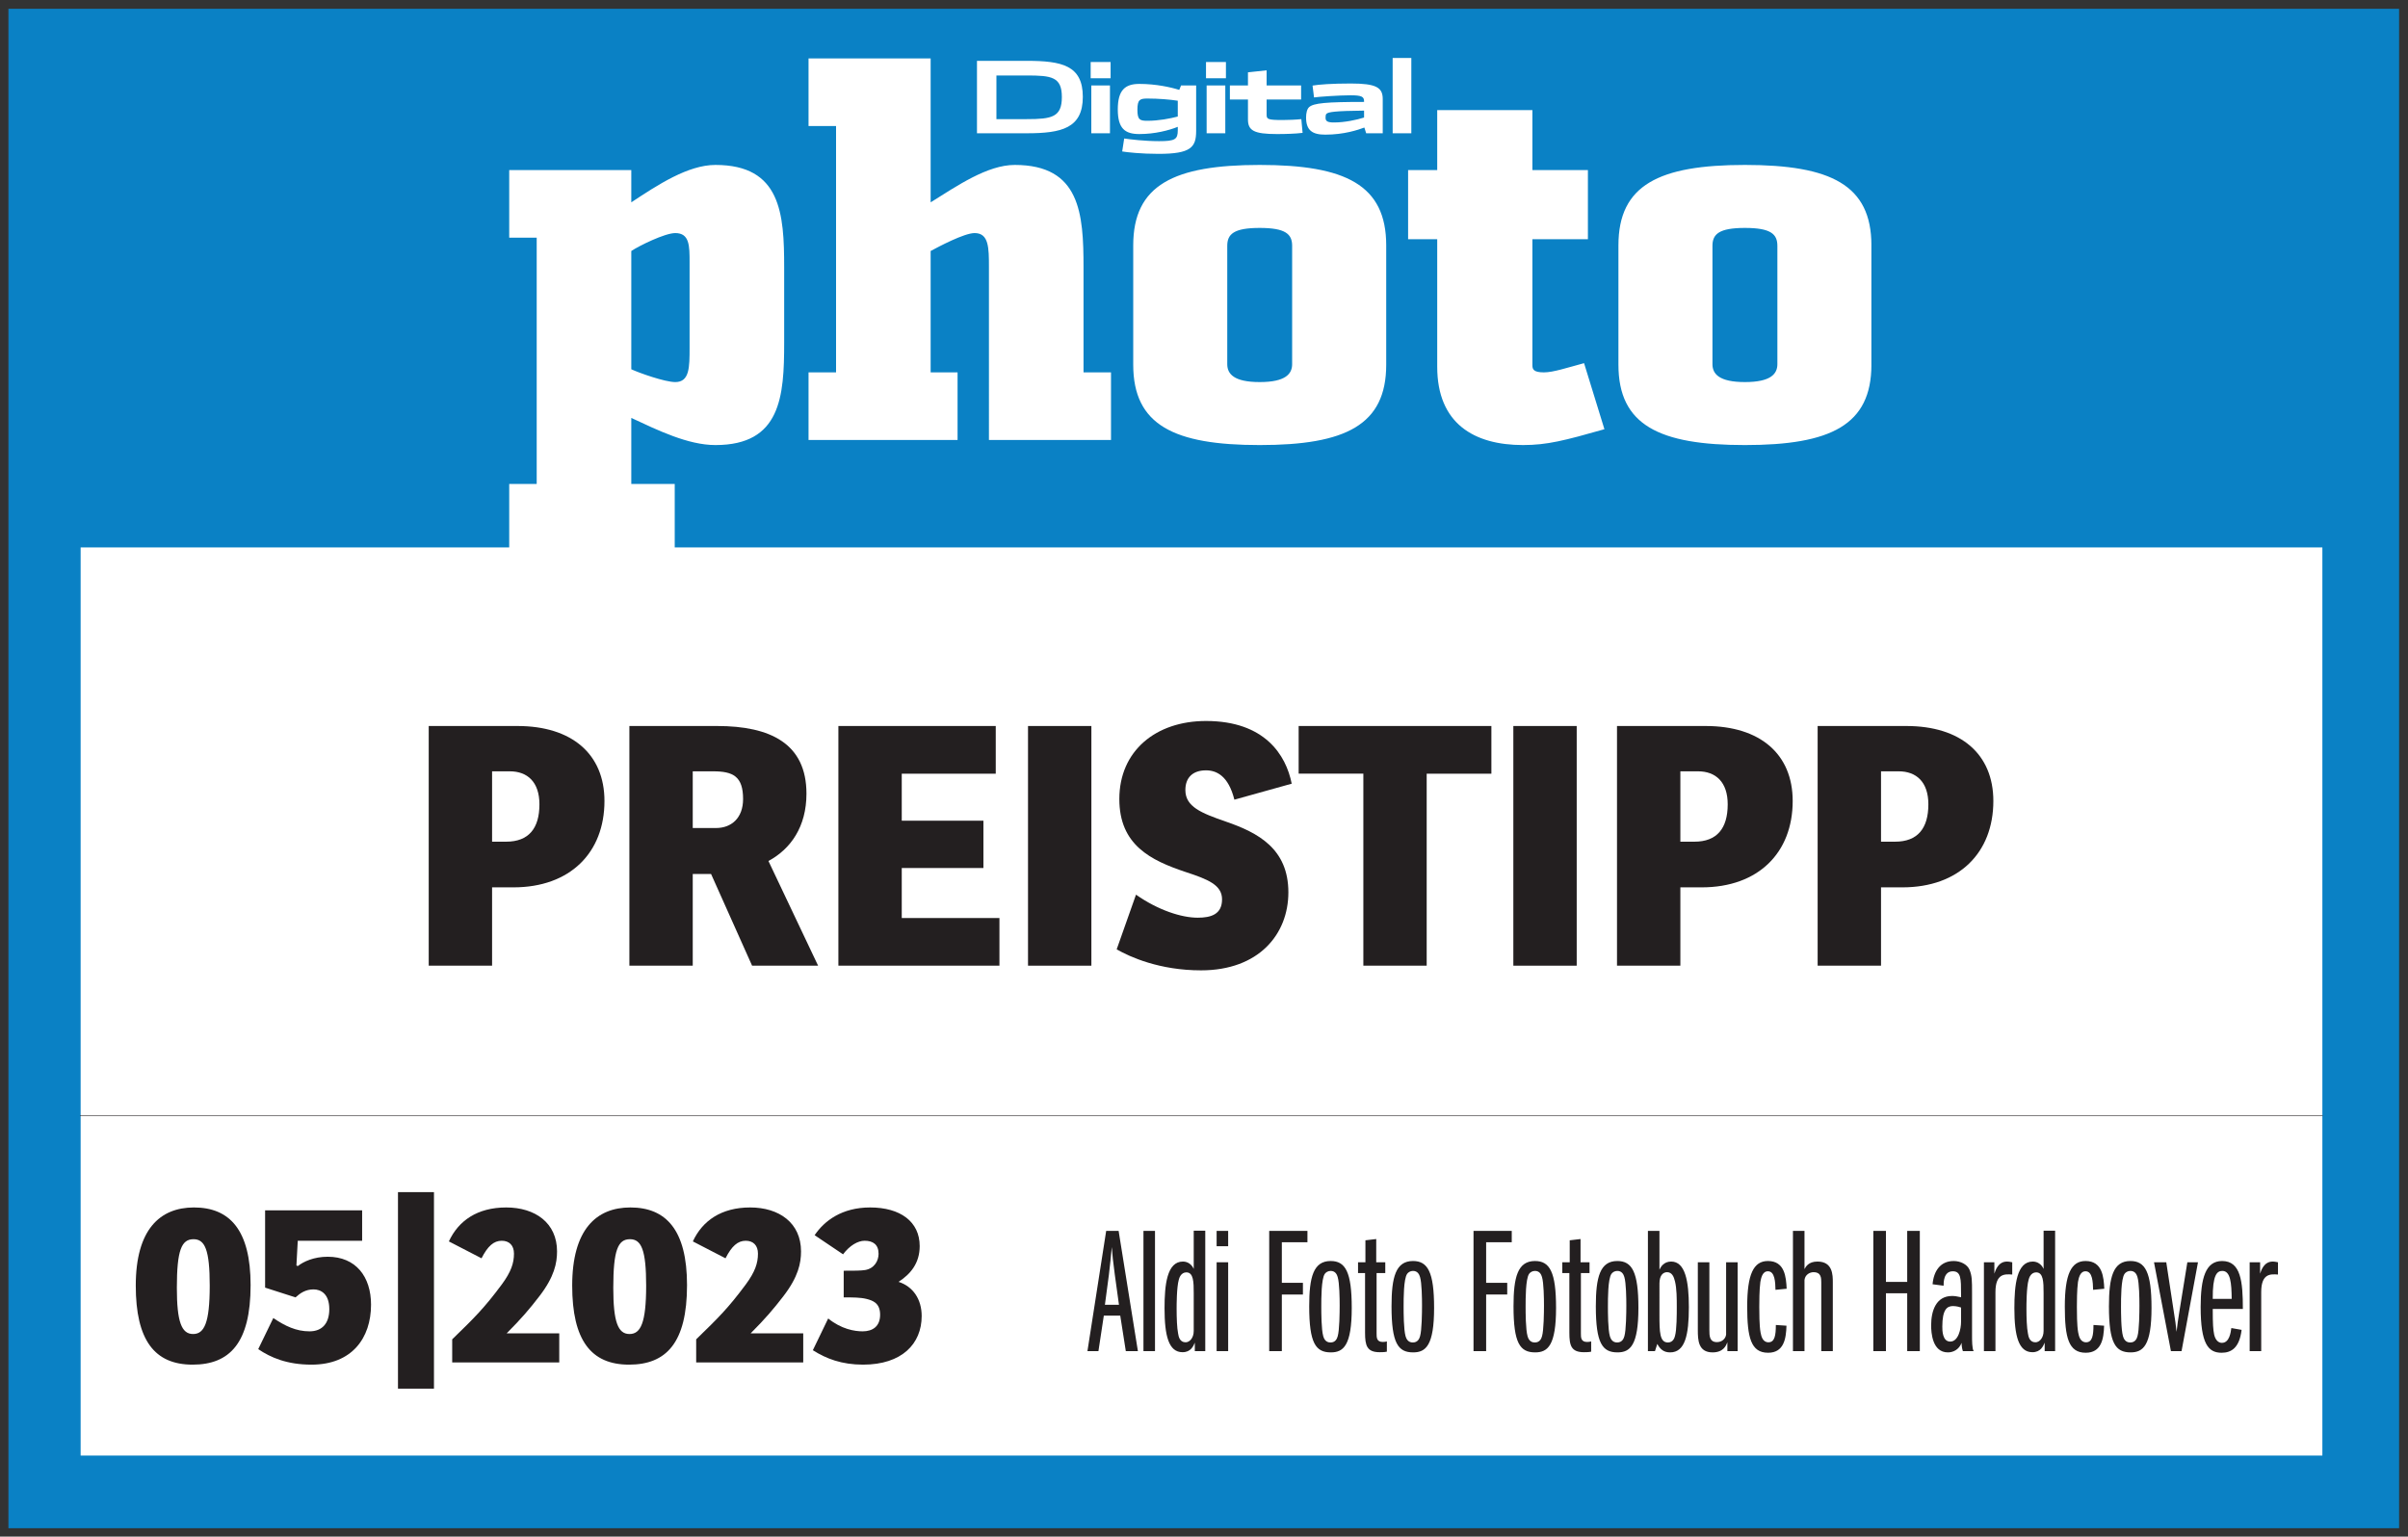 <?xml version="1.0" encoding="UTF-8" standalone="no"?>
<!-- Created with Inkscape (http://www.inkscape.org/) -->

<svg
   version="1.1"
   id="svg2"
   width="2137.8"
   height="1364.453"
   viewBox="0 0 2137.8 1364.453"
   sodipodi:docname="Fotobuch_Digitalphoto.eps"
   xmlns:inkscape="http://www.inkscape.org/namespaces/inkscape"
   xmlns:sodipodi="http://sodipodi.sourceforge.net/DTD/sodipodi-0.dtd"
   xmlns="http://www.w3.org/2000/svg"
   xmlns:svg="http://www.w3.org/2000/svg">
  <rect x="0" y="0" width="2137.8" height="1364.453" fill="#333333" stroke="none"/>
  <defs
     id="defs6">
    <clipPath
       clipPathUnits="userSpaceOnUse"
       id="clipPath58">
      <path
         d="m 3391.3,6561.65 h 9072.3 v 3288.2 H 3391.3 Z"
         id="path56" />
    </clipPath>
  </defs>
  <sodipodi:namedview
     id="namedview4"
     pagecolor="#ffffff"
     bordercolor="#000000"
     borderopacity="0.25"
     inkscape:showpageshadow="2"
     inkscape:pageopacity="0.0"
     inkscape:pagecheckerboard="0"
     inkscape:deskcolor="#d1d1d1" />
  <g
     id="g8"
     inkscape:groupmode="layer"
     inkscape:label="ink_ext_XXXXXX"
     transform="matrix(1.333,0,0,-1.333,0,1364.453)">
    <g
       id="g10"
       transform="scale(0.1)">
      <path
         d="M 58.457,58.5 H 15975.3 V 10174.9 H 58.457 V 58.5"
         style="fill:#0a81c5;fill-opacity:1;fill-rule:nonzero;stroke:none"
         id="path12" />
      <path
         d="M 58.457,58.5 H 15975.1 V 10174.9 H 58.457 Z"
         style="fill:none;stroke:#0a81c5;stroke-width:4.74;stroke-linecap:butt;stroke-linejoin:miter;stroke-miterlimit:4;stroke-dasharray:none;stroke-opacity:1"
         id="path14" />
      <path
         d="m 537.023,6589.45 v 0 V 540.152 H 15467.2 V 6589.45 H 537.023"
         style="fill:#ffffff;fill-opacity:1;fill-rule:nonzero;stroke:none"
         id="path16" />
      <path
         d="m 1396.83,1672.26 c 0,239.43 -32.52,309.05 -107.92,309.05 -79.97,0 -111.04,-72.51 -111.04,-323.98 0,-226.19 31.07,-307.6 108.15,-307.6 73.95,0 110.81,72.5 110.81,322.53 z m 272.19,2.89 c 0,-384.68 -138.99,-529.45 -386.13,-529.45 -254.37,0 -378.66,164.04 -378.66,526.56 0,372.64 159.94,520.54 387.57,520.54 238.23,0 377.22,-150.79 377.22,-517.65"
         style="fill:#231f20;fill-opacity:1;fill-rule:nonzero;stroke:none"
         id="path18" />
      <path
         d="m 1968.19,1593.73 -202.58,65.04 v 514.76 h 646.27 v -202.58 h -428.76 l -8.91,-164.28 8.91,-4.34 c 38.3,29.63 106.47,62.15 199.69,62.15 186.2,0 288.33,-131.76 288.33,-319.4 0,-222.09 -127.18,-399.38 -396.49,-399.38 -162.59,0 -272.19,47.22 -354.81,103.34 l 100.45,207.15 c 78.52,-53.23 152.47,-88.64 241.12,-88.64 84.3,0 131.76,53.23 131.76,147.9 0,103.58 -57.81,131.52 -105.03,131.52 -53.23,0 -88.88,-25.05 -119.95,-53.24"
         style="fill:#231f20;fill-opacity:1;fill-rule:nonzero;stroke:none"
         id="path20" />
      <path
         d="m 2650.59,2294.93 h 239.67 V 985.762 H 2650.59 V 2294.93"
         style="fill:#231f20;fill-opacity:1;fill-rule:nonzero;stroke:none"
         id="path22" />
      <path
         d="m 2989.51,1966.61 c 63.59,137.54 189.32,226.19 381.79,226.19 192.22,0 338.67,-102.14 338.67,-292.91 0,-76.84 -17.83,-168.61 -116.83,-297.24 -68.16,-88.65 -121.4,-150.79 -218.95,-248.59 h 350.47 V 1160.4 h -712.99 v 153.92 c 151.03,146.45 214.62,210.04 330,365.17 62.14,84.3 81.41,142.11 81.41,205.71 0,54.68 -31.07,85.75 -81.41,85.75 -53.24,0 -93.22,-35.41 -134.65,-116.83 l -217.51,112.49"
         style="fill:#231f20;fill-opacity:1;fill-rule:nonzero;stroke:none"
         id="path24" />
      <path
         d="m 4303.49,1672.26 c 0,239.43 -32.52,309.05 -107.91,309.05 -79.97,0 -111.05,-72.51 -111.05,-323.98 0,-226.19 31.08,-307.6 107.92,-307.6 73.95,0 111.04,72.5 111.04,322.53 z m 272.19,2.89 c 0,-384.68 -139.23,-529.45 -386.12,-529.45 -254.37,0 -378.66,164.04 -378.66,526.56 0,372.64 159.7,520.54 387.57,520.54 237.98,0 377.21,-150.79 377.21,-517.65"
         style="fill:#231f20;fill-opacity:1;fill-rule:nonzero;stroke:none"
         id="path26" />
      <path
         d="m 4614.46,1966.61 c 63.59,137.54 189.33,226.19 381.79,226.19 192.22,0 338.68,-102.14 338.68,-292.91 0,-76.84 -17.83,-168.61 -116.83,-297.24 -68.17,-88.65 -121.4,-150.79 -218.96,-248.59 h 350.48 V 1160.4 h -713 v 153.92 c 151.03,146.45 214.62,210.04 330.01,365.17 62.14,84.3 81.41,142.11 81.41,205.71 0,54.68 -31.07,85.75 -81.41,85.75 -53.24,0 -93.22,-35.41 -134.66,-116.83 l -217.51,112.49"
         style="fill:#231f20;fill-opacity:1;fill-rule:nonzero;stroke:none"
         id="path28" />
      <path
         d="m 5425.5,2008.04 c 65.03,96.11 181.86,184.76 369.74,184.76 201.13,0 330,-94.67 330,-257.26 0,-113.94 -60.7,-186.44 -140.67,-238.23 96.11,-31.07 153.92,-115.38 153.92,-227.87 0,-184.75 -131.76,-323.74 -390.46,-323.74 -142.12,0 -245.69,39.75 -334.34,96.11 l 102.13,211.49 c 87.2,-71.06 175.85,-85.75 229.08,-85.75 66.72,0 116.82,32.52 116.82,110.8 0,78.53 -50.1,94.67 -90.08,105.03 -41.43,10.35 -91.78,10.35 -152.48,10.35 v 177.53 c 68.17,0 113.94,0 142.12,4.58 62.14,10.11 90.09,61.9 90.09,107.91 0,62.15 -36.86,87.2 -92.98,87.2 -44.56,0 -99.24,-31.07 -143.56,-90.33 l -189.33,127.42"
         style="fill:#231f20;fill-opacity:1;fill-rule:nonzero;stroke:none"
         id="path30" />
      <path
         d="m 3370.57,4629.27 c 151.03,0 222.09,88.88 222.09,248.82 0,148.87 -79.97,219.93 -197.52,219.93 h -117.79 v -468.75 z m -93.22,-304.23 V 3803.3 h -422.01 v 1596.53 h 590.87 c 361.8,0 579.55,-186.43 579.55,-499.57 0,-344.22 -228.83,-575.22 -606.29,-575.22 h -142.12"
         style="fill:#231f20;fill-opacity:1;fill-rule:nonzero;stroke:none"
         id="path32" />
      <path
         d="m 4769.11,4720.32 c 99.96,0 179.93,64.55 179.93,193.18 0,151.03 -66.72,184.52 -199.93,184.52 h -135.37 v -377.7 z m 679.51,-917.02 h -439.6 l -273.15,610.62 H 4613.74 V 3803.3 h -422.02 v 1596.53 h 584.13 c 355.29,0 595.21,-117.54 595.21,-450.68 0,-219.92 -104.54,-368.54 -253.16,-448.51 l 330.72,-697.34"
         style="fill:#231f20;fill-opacity:1;fill-rule:nonzero;stroke:none"
         id="path34" />
      <path
         d="m 5583.75,5399.83 h 1048.06 v -317.47 h -626.04 v -313.14 h 543.9 v -315.31 h -543.9 v -333.13 h 650.61 V 3803.3 H 5583.75 v 1596.53"
         style="fill:#231f20;fill-opacity:1;fill-rule:nonzero;stroke:none"
         id="path36" />
      <path
         d="M 7268.69,5399.83 V 3803.3 h -422.02 v 1596.53 h 422.02"
         style="fill:#231f20;fill-opacity:1;fill-rule:nonzero;stroke:none"
         id="path38" />
      <path
         d="m 7565.93,4276.38 c 148.86,-104.54 304.23,-153.44 410.94,-153.44 88.88,0 162.11,22.41 162.11,122.37 0,95.39 -93.22,133.21 -242.08,181.86 -233.17,77.81 -442.01,179.94 -442.01,486.33 0,319.89 242.08,519.82 577.38,519.82 390.94,0 533.06,-226.67 570.64,-417.68 l -381.79,-106.47 c -39.99,159.94 -119.96,195.35 -188.85,195.35 -88.89,0 -137.54,-48.9 -137.54,-131.04 0,-111.04 104.3,-153.2 270.74,-210.77 213.18,-73.46 415.28,-179.93 415.28,-470.91 0,-279.66 -197.52,-519.57 -581.72,-519.57 -275.32,0 -473.08,88.88 -561.73,139.95 l 128.63,364.2"
         style="fill:#231f20;fill-opacity:1;fill-rule:nonzero;stroke:none"
         id="path40" />
      <path
         d="M 8649.15,5399.83 H 9932.79 V 5082.36 H 9501.86 V 3803.3 h -421.78 v 1279.06 h -430.93 v 317.47"
         style="fill:#231f20;fill-opacity:1;fill-rule:nonzero;stroke:none"
         id="path42" />
      <path
         d="M 10501,5399.83 V 3803.3 h -422 v 1596.53 h 422"
         style="fill:#231f20;fill-opacity:1;fill-rule:nonzero;stroke:none"
         id="path44" />
      <path
         d="m 11284.6,4629.27 c 151,0 222.1,88.88 222.1,248.82 0,148.87 -80,219.93 -197.8,219.93 h -117.5 v -468.75 z m -93.2,-304.23 V 3803.3 h -422 v 1596.53 h 590.6 c 362,0 579.5,-186.43 579.5,-499.57 0,-344.22 -228.6,-575.22 -606,-575.22 h -142.1"
         style="fill:#231f20;fill-opacity:1;fill-rule:nonzero;stroke:none"
         id="path46" />
      <path
         d="m 12621,4629.27 c 151,0 222.1,88.88 222.1,248.82 0,148.87 -80,219.93 -197.8,219.93 h -117.5 v -468.75 z m -93.2,-304.23 V 3803.3 h -422.1 v 1596.53 h 590.7 c 362,0 579.5,-186.43 579.5,-499.57 0,-344.22 -228.6,-575.22 -606,-575.22 h -142.1"
         style="fill:#231f20;fill-opacity:1;fill-rule:nonzero;stroke:none"
         id="path48" />
      <path
         d="M 532.461,2805.31 H 15469.6"
         style="fill:none;stroke:#231f20;stroke-width:3.69;stroke-linecap:butt;stroke-linejoin:miter;stroke-miterlimit:4;stroke-dasharray:none;stroke-opacity:1"
         id="path50" />
      <g
         id="g52">
        <g
           id="g54"
           clip-path="url(#clipPath58)">
          <path
             d="m 12463.8,7806.8 v 794.73 c 0,402.8 -271.1,535.75 -842.4,535.75 -571.5,0 -842.5,-132.95 -842.5,-535.75 V 7806.8 c 0,-402.54 271,-535.49 842.5,-535.49 571.3,0 842.4,132.95 842.4,535.49 m -626.3,3.46 c 0,-64.88 -43.9,-119.39 -216.1,-119.39 -172.1,0 -216.3,54.51 -216.3,119.39 v 788.07 c 0,78.44 44.2,119.38 216.3,119.38 172.2,0 216.1,-40.94 216.1,-119.38 z m -1631.6,-6.91 v 839.13 h 369.7 v 460.76 h -369.7 v 399.09 h -633.93 v -399.09 h -193.88 v -460.76 h 193.88 v -849.24 c 0,-378.62 245.42,-521.93 571.53,-521.93 161,0 278.4,30.58 542.1,105.57 l -135.6,440.03 c -113.5,-30.58 -205,-61.41 -267.4,-61.41 -69.6,0 -76.7,20.72 -76.7,47.85 m -930.66,1544.82 h 124.31 v 501.46 H 9275.24 Z M 9232.32,7806.8 v 794.73 c 0,402.8 -271.08,535.75 -842.59,535.75 -571.26,0 -842.33,-132.95 -842.33,-535.75 V 7806.8 c 0,-402.54 271.07,-535.49 842.33,-535.49 571.51,0 842.59,132.95 842.59,535.49 m -626.51,3.46 c 0,-64.88 -43.91,-119.39 -216.08,-119.39 -172.16,0 -216.07,54.51 -216.07,119.39 v 788.07 c 0,78.44 43.91,119.38 216.07,119.38 172.17,0 216.08,-40.94 216.08,-119.38 z m 493.07,1537.91 h 110.25 v 228.16 c 0,76.96 -43.41,103.35 -212.37,103.35 -126.54,0 -212.37,-6.41 -255.05,-13.82 l 9.87,-78.93 c 27.13,4.45 168.22,14.31 242.96,14.31 76.22,0 90.28,-9.86 90.28,-40.7 v -3.45 c -253.07,0 -336.2,-7.89 -366.04,-34.78 -14.06,-12.58 -20.23,-40.2 -20.23,-68.57 0,-86.33 41.93,-114.7 127.77,-114.7 124.31,0 218.54,31.58 260.47,47.36 z M 9084.82,9453 c -49.58,-15.79 -129.25,-32.8 -199.8,-32.8 -43.41,0 -56.73,7.89 -56.73,31.57 0,11.1 0.74,20.47 5.67,25.65 11.84,13.07 62.9,19.73 250.86,21.71 z m -580.64,-110.01 c 59.45,0 123.08,1.97 171.18,7.89 l -8.38,91.51 c -34.78,-3.94 -91.51,-5.92 -123.58,-5.92 -103.59,0 -107.54,5.92 -107.54,37.49 v 98.92 h 229.64 v 93.73 h -229.64 v 100.88 l -124.32,-13.32 v -87.56 h -120.37 v -93.73 h 120.37 v -132.46 c 0,-74.49 40.45,-97.43 192.64,-97.43 m -343.59,323.62 h -124.32 v -318.44 h 124.32 z m -128.51,48.09 h 132.7 v 108.04 h -132.7 z m -65.61,-350.74 v 302.65 h -100.64 l -11.84,-29.6 c -55.99,17.76 -155.15,39.95 -266.14,39.95 -94.97,0 -143.31,-41.43 -143.31,-169.94 0,-127.77 48.34,-164.03 143.31,-164.03 104.09,0 196.83,24.42 256.28,48.1 v -22.45 c 0,-61.17 -17.52,-73.01 -125.06,-73.01 -94.22,0 -193.38,11.84 -231.86,17.76 l -13.32,-86.33 c 32.07,-5.43 125.8,-16.03 242.47,-16.03 215.82,0 250.11,44.15 250.11,152.93 m -122.34,95.7 c -52.3,-13.81 -128.51,-28.37 -202.51,-28.37 -50.32,0 -66.35,6.66 -66.35,73.75 0,66.6 16.03,74.5 66.35,74.5 76.71,0 150.95,-6.66 202.51,-14.56 z M 6586.42,7305.35 h 812.98 v 450.15 h -183.02 v 699.52 c 0,358.15 -22.2,682.26 -457.8,682.26 -183.26,0 -384.78,-139.86 -560.4,-249.13 v 958.51 h -813.24 v -450.14 h 183.27 V 7755.5 h -183.27 v -450.15 h 992.56 v 450.15 h -179.32 v 808.54 c 51.05,27.38 223.22,119.39 292.78,119.39 95.46,0 95.46,-98.91 95.46,-228.41 z m 806.07,2361.26 h -124.31 v -318.44 h 124.31 z m -128.5,48.09 h 132.7 v 108.04 h -132.7 z m -52.3,-123.82 c 0,209.41 -139.6,239.75 -372.94,239.75 h -332 v -482.46 h 332 c 231.86,0 372.94,33.79 372.94,242.71 m -139.6,-1.48 c 0,-133.69 -66.36,-147.01 -234.08,-147.01 h -201.77 v 290.81 h 201.77 c 166.24,0 234.08,-9.37 234.08,-143.8 M 5222.64,7953.56 v 501.46 c 0,358.15 -21.95,682.26 -457.8,682.26 -183.02,0 -384.54,-132.95 -560.4,-249.13 v 215.09 h -812.99 v -450.4 h 183.02 V 7012.07 h -183.02 v -450.4 h 1102.32 v 450.4 h -289.33 v 440.04 c 175.86,-81.89 377.38,-180.8 560.4,-180.8 435.85,0 457.8,324.11 457.8,682.25 m -629.96,-34.28 c 0,-129.5 0,-228.41 -95.21,-228.41 -69.56,0 -241.73,61.42 -293.03,85.35 v 787.82 c 51.3,34.29 223.47,119.39 293.03,119.39 95.21,0 95.21,-85.1 95.21,-194.37 v -569.78"
             style="fill:#ffffff;fill-opacity:1;fill-rule:nonzero;stroke:none"
             id="path60" />
        </g>
      </g>
      <path
         d="m 7452.48,1544.35 -27.7,200.42 c -13.25,98.51 -15.66,128.62 -20.24,183.78 -3.61,-46.73 -13.25,-133.2 -19.27,-184.99 l -26.49,-199.21 z m 45.52,-308.56 -37.09,236.54 h -109.36 l -35.89,-236.54 h -73.23 l 124.78,800.92 h 82.86 l 128.39,-800.92 H 7498"
         style="fill:#231f20;fill-opacity:1;fill-rule:nonzero;stroke:none"
         id="path62" />
      <path
         d="m 7615.55,1235.79 v 800.92 h 76.84 v -800.92 h -76.84"
         style="fill:#231f20;fill-opacity:1;fill-rule:nonzero;stroke:none"
         id="path64" />
      <path
         d="m 7950.37,1622.4 c 0,73.23 -1.2,138.02 -49.14,138.02 -36.13,0 -47.93,-38.3 -50.34,-49.14 -14.45,-50.58 -14.45,-169.33 -14.45,-192.22 0,-63.59 2.4,-127.18 9.63,-164.52 3.61,-23.84 11.8,-59.97 50.34,-59.97 26.5,0 53.96,28.9 53.96,75.63 z m 76.84,-386.61 h -69.61 v 56.37 c -9.64,-22.65 -26.26,-63.59 -81.66,-63.59 -92.5,0 -119.96,109.35 -119.96,292.9 0,154.89 15.66,310.97 122.37,310.97 32.52,0 58.77,-19.27 72.02,-49.13 v 254.6 h 76.84 v -802.12"
         style="fill:#231f20;fill-opacity:1;fill-rule:nonzero;stroke:none"
         id="path66" />
      <path
         d="m 8102.85,1235.79 v 591.84 h 76.84 v -591.84 z m 0,698.79 v 102.13 h 76.84 v -102.13 h -76.84"
         style="fill:#231f20;fill-opacity:1;fill-rule:nonzero;stroke:none"
         id="path68" />
      <path
         d="m 8453.08,1235.79 v 800.92 h 254.61 v -75.64 h -170.54 v -270.26 h 140.43 v -78.05 h -140.43 v -376.97 h -84.07"
         style="fill:#231f20;fill-opacity:1;fill-rule:nonzero;stroke:none"
         id="path70" />
      <path
         d="m 8813.19,1334.31 c 4.82,-15.66 15.42,-40.95 47.94,-40.95 32.52,0 43.11,24.09 47.93,40.95 12.05,39.5 13.25,159.7 13.25,206.43 0,44.32 -1.2,148.86 -13.25,188.61 -4.82,16.62 -15.41,40.71 -46.73,40.71 -18.06,0 -32.52,-9.64 -39.74,-20.48 -22.65,-35.89 -22.65,-160.9 -22.65,-217.27 0,-37.09 0,-152.47 13.25,-198 z m 49.14,501.75 c 98.52,0 140.43,-73.23 140.43,-312.18 0,-250.75 -55.16,-296.52 -139.22,-296.52 -100.93,0 -144.05,61.18 -144.05,307.36 0,193.42 27.46,301.34 142.84,301.34"
         style="fill:#231f20;fill-opacity:1;fill-rule:nonzero;stroke:none"
         id="path72" />
      <path
         d="m 9236.65,1232.18 c -5.78,-1.21 -15.41,-3.61 -47.93,-3.61 -85.27,0 -97.31,44.56 -97.31,129.59 v 397.44 h -46.74 v 72.03 h 49.14 v 146.45 l 72.03,8.43 v -154.88 h 60.22 v -72.03 h -57.82 v -402.26 c 0,-26.26 0,-56.37 40.95,-56.37 2.41,0 15.66,0 27.46,3.62 v -68.41"
         style="fill:#231f20;fill-opacity:1;fill-rule:nonzero;stroke:none"
         id="path74" />
      <path
         d="m 9361.43,1334.31 c 4.82,-15.66 15.66,-40.95 47.93,-40.95 32.52,0 43.36,24.09 48.18,40.95 12.04,39.5 13.25,159.7 13.25,206.43 0,44.32 -1.21,148.86 -13.25,188.61 -4.82,16.62 -15.66,40.71 -46.97,40.71 -17.83,0 -32.28,-9.64 -39.51,-20.48 -22.88,-35.89 -22.88,-160.9 -22.88,-217.27 0,-37.09 0,-152.47 13.25,-198 z m 49.14,501.75 c 98.52,0 140.67,-73.23 140.67,-312.18 0,-250.75 -55.4,-296.52 -139.47,-296.52 -100.68,0 -144.04,61.18 -144.04,307.36 0,193.42 27.7,301.34 142.84,301.34"
         style="fill:#231f20;fill-opacity:1;fill-rule:nonzero;stroke:none"
         id="path76" />
      <path
         d="m 9813.8,1235.79 v 800.92 h 254.6 v -75.64 h -170.54 v -270.26 h 140.44 v -78.05 h -140.44 v -376.97 h -84.06"
         style="fill:#231f20;fill-opacity:1;fill-rule:nonzero;stroke:none"
         id="path78" />
      <path
         d="m 10173.9,1334.31 c 4.8,-15.66 15.4,-40.95 47.9,-40.95 32.6,0 43.2,24.09 48,40.95 12,39.5 13.2,159.7 13.2,206.43 0,44.32 -1.2,148.86 -13.2,188.61 -4.8,16.62 -15.4,40.71 -46.8,40.71 -18,0 -32.5,-9.64 -39.7,-20.48 -22.6,-35.89 -22.6,-160.9 -22.6,-217.27 0,-37.09 0,-152.47 13.2,-198 z m 49.1,501.75 c 98.6,0 140.5,-73.23 140.5,-312.18 0,-250.75 -55.2,-296.52 -139.2,-296.52 -101,0 -144.1,61.18 -144.1,307.36 0,193.42 27.5,301.34 142.8,301.34"
         style="fill:#231f20;fill-opacity:1;fill-rule:nonzero;stroke:none"
         id="path80" />
      <path
         d="m 10597.4,1232.18 c -6.1,-1.21 -15.7,-3.61 -48,-3.61 -85.2,0 -97.3,44.56 -97.3,129.59 v 397.44 h -47 v 72.03 h 49.4 v 146.45 l 72.1,8.43 v -154.88 h 59.9 v -72.03 h -57.5 v -402.26 c 0,-26.26 0,-56.37 40.7,-56.37 2.4,0 15.6,0 27.7,3.62 v -68.41"
         style="fill:#231f20;fill-opacity:1;fill-rule:nonzero;stroke:none"
         id="path82" />
      <path
         d="m 10722.1,1334.31 c 4.9,-15.66 15.7,-40.95 48,-40.95 32.5,0 43.3,24.09 48.2,40.95 12,39.5 13.2,159.7 13.2,206.43 0,44.32 -1.2,148.86 -13.2,188.61 -4.9,16.62 -15.7,40.71 -47,40.71 -17.8,0 -32.3,-9.64 -39.5,-20.48 -22.9,-35.89 -22.9,-160.9 -22.9,-217.27 0,-37.09 0,-152.47 13.2,-198 z m 49.2,501.75 c 98.5,0 140.7,-73.23 140.7,-312.18 0,-250.75 -55.4,-296.52 -139.5,-296.52 -100.7,0 -144.1,61.18 -144.1,307.36 0,193.42 27.7,301.34 142.9,301.34"
         style="fill:#231f20;fill-opacity:1;fill-rule:nonzero;stroke:none"
         id="path84" />
      <path
         d="m 11052.1,1477.15 c 0,-112.97 1.3,-183.79 56.4,-183.79 34.9,0 44.6,32.52 47,43.36 12,40.71 12,145.25 12,193.18 0,53.96 0,122.61 -12,170.54 -7.2,30.11 -19.3,61.19 -52.8,61.19 -24.1,0 -50.6,-18.07 -50.6,-75.64 z m -76.8,-241.36 v 800.92 h 76.8 v -258.22 c 9.7,20.47 30.2,53.95 78.1,53.95 93.7,0 117.8,-130.79 117.8,-303.74 0,-185.96 -25.3,-301.34 -125,-301.34 -41.9,0 -66,20.48 -85.3,56.37 l -15.4,-47.94 h -47"
         style="fill:#231f20;fill-opacity:1;fill-rule:nonzero;stroke:none"
         id="path86" />
      <path
         d="m 11504.5,1235.79 v 58.78 c -8.4,-21.44 -26.2,-67.21 -98.5,-67.21 -95.9,0 -98.3,82.86 -98.3,148.86 v 451.41 h 76.9 v -450.2 c 0,-38.3 0,-81.66 50.3,-81.66 32.5,0 57.6,21.68 61.2,50.58 v 481.28 h 76.8 v -591.84 h -68.4"
         style="fill:#231f20;fill-opacity:1;fill-rule:nonzero;stroke:none"
         id="path88" />
      <path
         d="m 11898.1,1405.13 c -2.4,-87.68 -17.8,-180.18 -122.4,-180.18 -114.1,0 -139.2,100.93 -139.2,307.36 0,214.86 41.9,303.75 138,303.75 113,0 121.2,-107.92 124.8,-184.76 l -74.4,-7.22 c -1.2,50.34 -3.6,123.57 -50.4,123.57 -38.3,0 -45.5,-47.94 -50.3,-70.82 -7.2,-52.75 -7.2,-138.02 -7.2,-165.72 0,-34.69 0,-124.78 8.4,-170.54 4.8,-26.26 14.2,-66 52.7,-66 42,0 49.2,46.97 49.2,115.38 l 70.8,-4.82"
         style="fill:#231f20;fill-opacity:1;fill-rule:nonzero;stroke:none"
         id="path90" />
      <path
         d="m 12129.8,1235.79 v 457.43 c 0,28.9 0,68.41 -51.8,68.41 -22.6,0 -55.1,-14.46 -59.9,-51.55 v -474.29 h -76.9 v 800.92 h 76.9 V 1782.1 c 8.4,15.66 26.5,50.34 86.4,50.34 102.2,0 102.2,-90.08 102.2,-139.22 v -457.43 h -76.9"
         style="fill:#231f20;fill-opacity:1;fill-rule:nonzero;stroke:none"
         id="path92" />
      <path
         d="m 12702.2,1235.79 v 385.41 h -141.7 v -385.41 h -84 v 800.92 h 84 v -339.88 h 141.7 v 339.88 h 84 v -800.92 h -84"
         style="fill:#231f20;fill-opacity:1;fill-rule:nonzero;stroke:none"
         id="path94" />
      <path
         d="m 13060.8,1526.29 c -28.6,9.63 -47.9,9.63 -53.9,9.63 -39.5,0 -70.9,-22.88 -70.9,-136.81 0,-24.09 0,-99.73 52.8,-99.73 54.2,0 72,85.27 72,130.8 z m 73.2,-188.37 c 0,-30.11 0,-86.47 10.9,-102.13 h -72 c -6.1,18.07 -8.5,37.34 -8.5,55.16 -18,-46.73 -57.5,-63.59 -91.3,-63.59 -104.3,0 -111.5,132 -111.5,180.18 0,98.27 33.5,195.59 139.2,195.59 20.5,0 30.2,-2.41 60,-8.43 v 20.47 c 0,102.13 0,152.48 -55.1,152.48 -61.2,0 -61.2,-74.43 -61.2,-96.11 l -73.3,9.63 c 7.3,87.68 51.6,154.89 140.5,154.89 44.3,0 90.1,-21.68 105.7,-58.78 16.6,-40.95 16.6,-73.22 16.6,-152.47 v -286.89"
         style="fill:#231f20;fill-opacity:1;fill-rule:nonzero;stroke:none"
         id="path96" />
      <path
         d="m 13213.1,1235.79 v 591.84 h 69.6 v -75.64 c 7.2,21.68 25.3,80.45 84,80.45 14.5,0 27.7,-3.61 35,-4.81 v -81.66 c -49.4,3.61 -111.8,8.43 -111.8,-117.55 v -392.63 h -76.8"
         style="fill:#231f20;fill-opacity:1;fill-rule:nonzero;stroke:none"
         id="path98" />
      <path
         d="m 13610.5,1622.4 c 0,73.23 -1.2,138.02 -49.4,138.02 -35.9,0 -47.9,-38.3 -50.3,-49.14 -14.5,-50.58 -14.5,-169.33 -14.5,-192.22 0,-63.59 2.4,-127.18 9.7,-164.52 3.6,-23.84 12,-59.97 50.3,-59.97 26.5,0 54.2,28.9 54.2,75.63 z m 76.8,-386.61 h -69.6 v 56.37 c -9.6,-22.65 -26.5,-63.59 -81.6,-63.59 -92.5,0 -120.2,109.35 -120.2,292.9 0,154.89 15.6,310.97 122.6,310.97 32.3,0 58.8,-19.27 72,-49.13 v 254.6 h 76.8 v -802.12"
         style="fill:#231f20;fill-opacity:1;fill-rule:nonzero;stroke:none"
         id="path100" />
      <path
         d="m 14013.5,1405.13 c -2.4,-87.68 -17.8,-180.18 -122.4,-180.18 -114.2,0 -139.2,100.93 -139.2,307.36 0,214.86 41.9,303.75 138,303.75 113,0 121.2,-107.92 124.8,-184.76 l -74.4,-7.22 c -1.2,50.34 -3.7,123.57 -50.4,123.57 -38.3,0 -45.5,-47.94 -50.3,-70.82 -7.3,-52.75 -7.3,-138.02 -7.3,-165.72 0,-34.69 0,-124.78 8.5,-170.54 4.8,-26.26 14.2,-66 52.7,-66 41.9,0 49.2,46.97 49.2,115.38 l 70.8,-4.82"
         style="fill:#231f20;fill-opacity:1;fill-rule:nonzero;stroke:none"
         id="path102" />
      <path
         d="m 14139.5,1334.31 c 4.8,-15.66 15.6,-40.95 47.9,-40.95 32.5,0 43.4,24.09 48.2,40.95 12,39.5 13.2,159.7 13.2,206.43 0,44.32 -1.2,148.86 -13.2,188.61 -4.8,16.62 -15.7,40.71 -47,40.71 -17.8,0 -32.3,-9.64 -39.5,-20.48 -22.9,-35.89 -22.9,-160.9 -22.9,-217.27 0,-37.09 0,-152.47 13.3,-198 z m 49.1,501.75 c 98.5,0 140.7,-73.23 140.7,-312.18 0,-250.75 -55.4,-296.52 -139.5,-296.52 -100.7,0 -144,61.18 -144,307.36 0,193.42 27.7,301.34 142.8,301.34"
         style="fill:#231f20;fill-opacity:1;fill-rule:nonzero;stroke:none"
         id="path104" />
      <path
         d="m 14458.6,1235.79 -112.7,591.84 h 81.7 l 50.3,-330 c 9.6,-62.63 13.2,-81.66 18.1,-133.45 7.2,59.01 9.6,76.84 18,129.83 l 54,333.62 h 70.8 l -109.4,-591.84 h -70.8"
         style="fill:#231f20;fill-opacity:1;fill-rule:nonzero;stroke:none"
         id="path106" />
      <path
         d="m 14863.3,1583.86 c -1.2,104.54 -7.2,186.2 -62.6,186.2 -35.9,0 -64.8,-27.7 -63.6,-186.2 z m 66,-206.43 c -14.4,-119.96 -68.4,-152.48 -133.2,-152.48 -88.9,0 -139.5,58.78 -139.5,304.95 0,192.22 32.5,306.16 142.9,306.16 125,0 138.2,-138.03 138.2,-319.41 h -200.6 c 0,-99.48 2.4,-136.81 9.6,-171.5 2.4,-9.64 13.3,-54.2 51.6,-54.2 50.6,0 59,72.02 62.6,98.52 l 68.4,-12.04"
         style="fill:#231f20;fill-opacity:1;fill-rule:nonzero;stroke:none"
         id="path108" />
      <path
         d="m 14983,1235.79 v 591.84 h 69.6 v -75.64 c 7.3,21.68 25.3,80.45 84.1,80.45 14.5,0 27.7,-3.61 34.9,-4.81 v -81.66 c -49.4,3.61 -111.7,8.43 -111.7,-117.55 v -392.63 h -76.9"
         style="fill:#231f20;fill-opacity:1;fill-rule:nonzero;stroke:none"
         id="path110" />
    </g>
  </g>
</svg>
